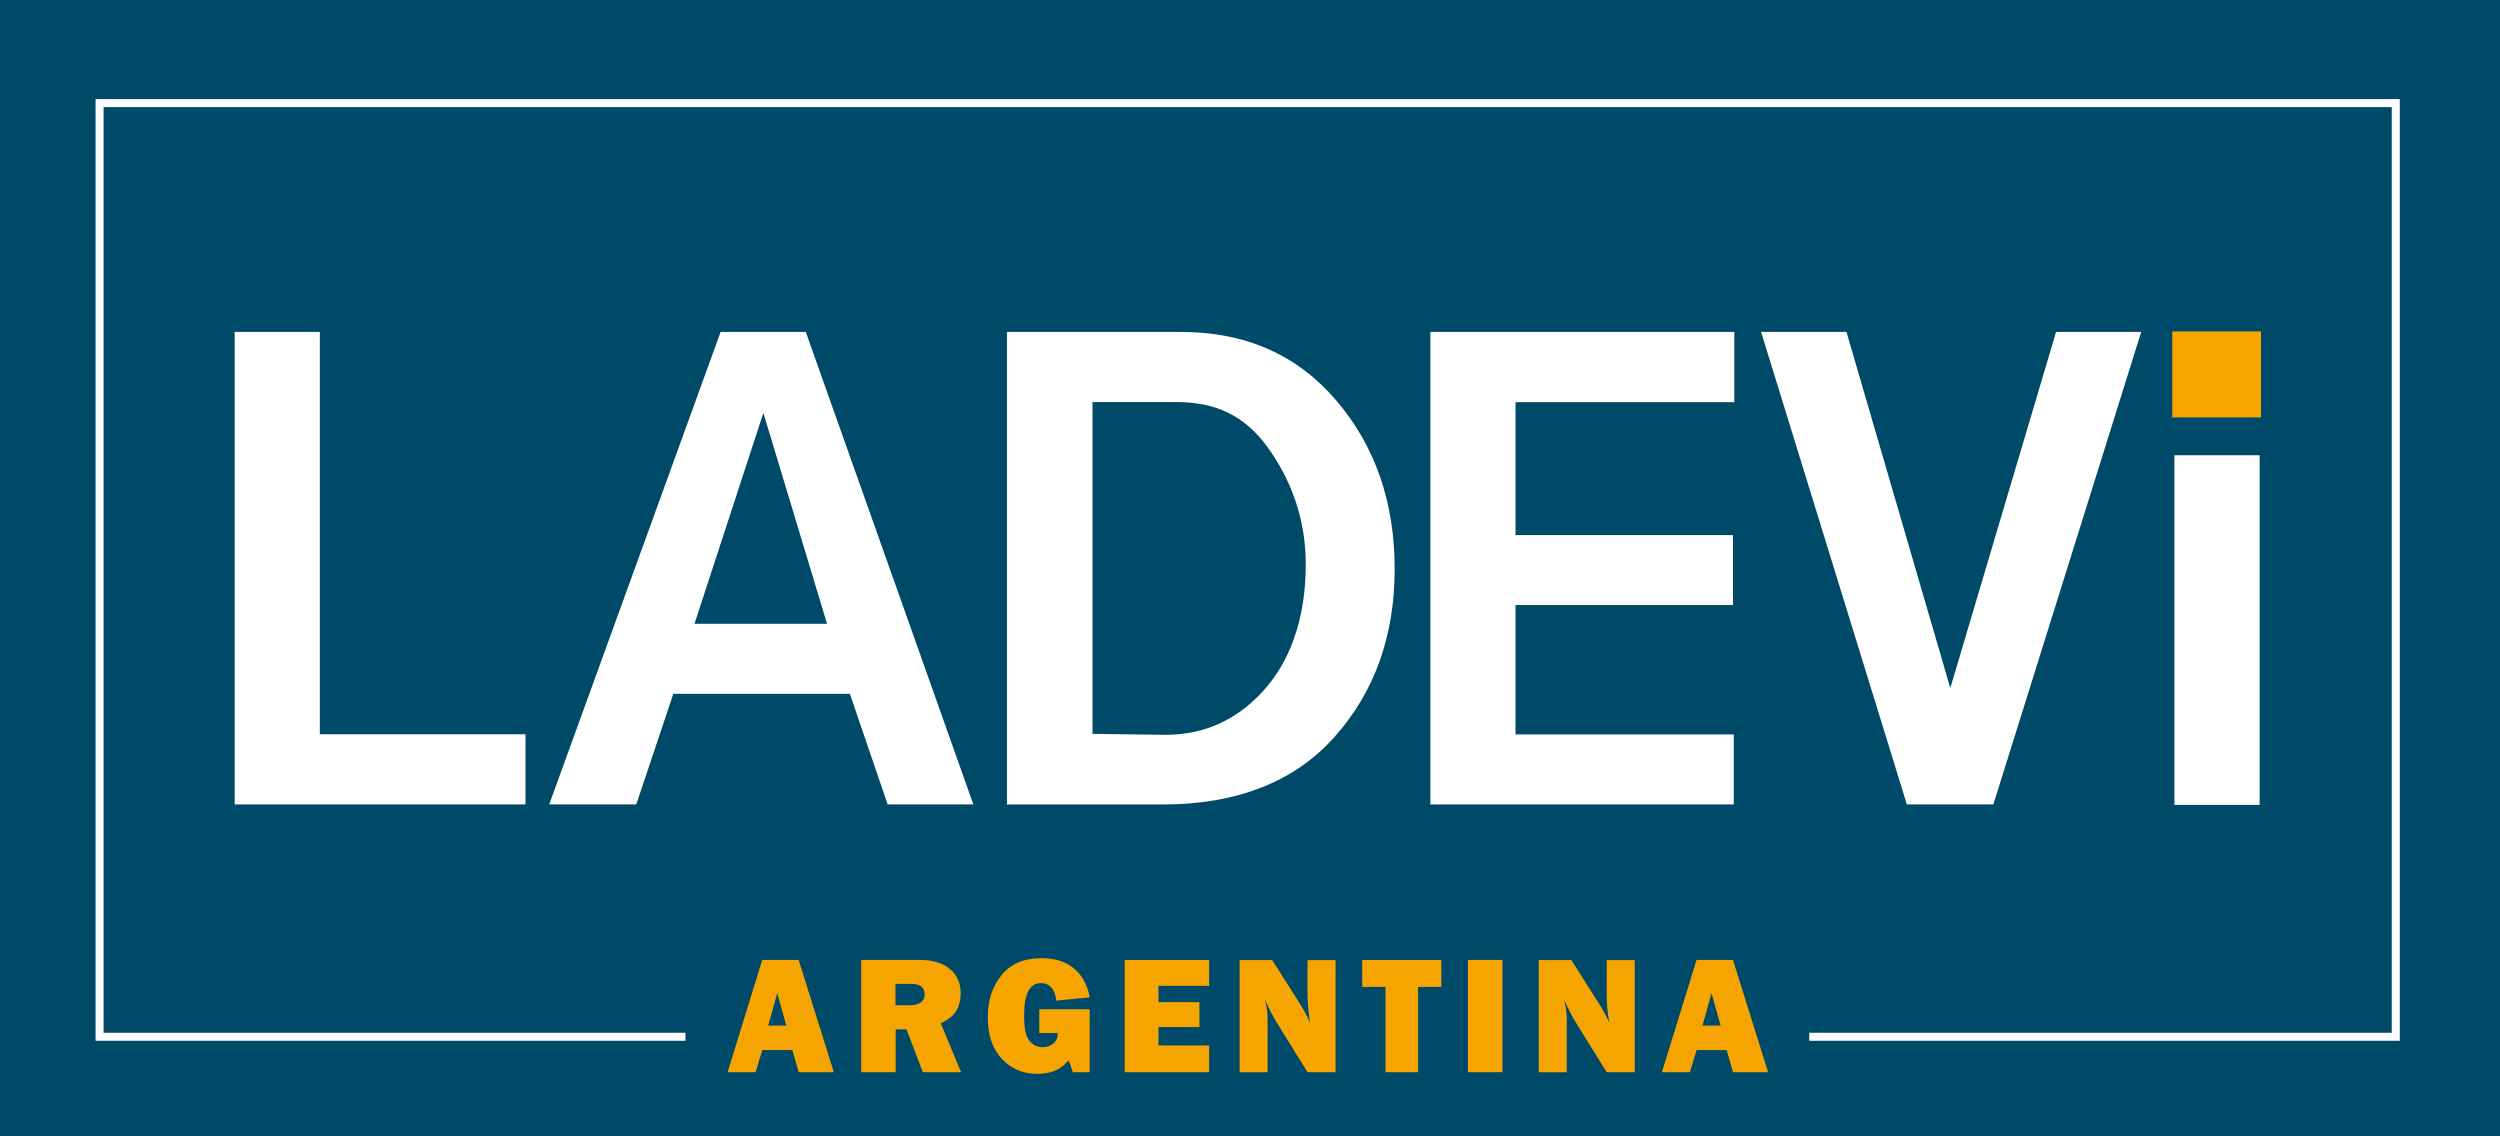 <?xml version="1.0" encoding="UTF-8"?>
<svg id="Layer_1" xmlns="http://www.w3.org/2000/svg" version="1.1" viewBox="0 0 311.81 141.73">
  <!-- Generator: Adobe Illustrator 29.8.1, SVG Export Plug-In . SVG Version: 2.1.1 Build 2)  -->
  <defs>
    <style>
      .st0 {
        fill: #004a69;
      }

      .st1 {
        fill: #fff;
      }

      .st2 {
        fill: #f6a500;
      }
    </style>
  </defs>
  <rect class="st0" y="0" width="311.81" height="141.73"/>
  <polygon class="st1" points="299.31 129.81 225.66 129.81 225.66 128.81 298.31 128.81 298.31 13.36 12.92 13.36 12.92 128.81 85.49 128.81 85.49 129.81 11.92 129.81 11.92 12.36 299.31 12.36 299.31 129.81"/>
  <g>
    <path class="st1" d="M65.54,100.33H29.27v-58.93h10.62v50.18h25.65v8.75Z"/>
    <path class="st1" d="M121.42,100.33h-10.71l-4.71-13.8h-22.02l-4.62,13.8h-10.86l21.38-58.93h10.62l20.9,58.93h.02ZM103.15,77.8l-7.94-26.3-8.59,26.3h16.54,0Z"/>
    <path class="st1" d="M125.59,100.33v-58.93h21.71c8.03,0,14.48,2.84,19.35,8.53,4.87,5.69,7.3,12.71,7.3,21.05s-2.51,15.33-7.51,20.94c-5.01,5.61-12.18,8.42-21.51,8.42h-19.35,0ZM136.27,91.53l9.09.12c4.75,0,8.78-1.78,12.09-5.36,3.31-3.57,5.41-8.88,5.41-15.92,0-5.75-1.9-10.64-4.78-14.62-2.9-3.99-6.56-5.6-11.31-5.6h-10.51v41.38h0Z"/>
    <path class="st1" d="M216.24,100.33h-37.84v-58.93h37.91v8.76h-27.29v16.58h27.13v8.72h-27.13v16.14h27.22v8.73h0Z"/>
    <path class="st1" d="M248.62,100.33h-10.79l-18.18-58.93h10.65l12.95,44.42,13.19-44.42h10.62l-18.44,58.93h0Z"/>
    <g>
      <path class="st1" d="M281.83,100.39h-10.63v-43.61h10.63v43.61Z"/>
      <rect class="st2" x="270.93" y="41.34" width="11.07" height="10.72"/>
    </g>
  </g>
  <g>
    <path class="st2" d="M99.62,133.73l-.79-2.76h-3.75l-.84,2.76h-3.49l4.32-14h4.54l4.39,14h-4.38ZM95.81,127.92h2.26l-1.13-4.06s-1.13,4.06-1.13,4.06Z"/>
    <path class="st2" d="M119.86,133.73h-4.76l-2.04-5.35h-1.35v5.35h-4.3v-14h7.31c1.61,0,2.87.38,3.76,1.13.89.76,1.34,1.75,1.34,2.99,0,.81-.16,1.52-.49,2.14s-.99,1.16-1.99,1.64l2.53,6.1h0ZM111.69,125.38h1.84c.54,0,.97-.11,1.3-.34s.49-.56.49-.99c0-.9-.55-1.34-1.65-1.34h-1.98v2.68h0Z"/>
    <path class="st2" d="M135.91,125.89v7.84h-2.1c-.17-.58-.36-1.07-.56-1.47-.87,1.12-2.15,1.68-3.86,1.68-1.8,0-3.29-.63-4.45-1.89-1.16-1.26-1.74-2.97-1.74-5.12s.56-3.85,1.69-5.28c1.12-1.42,2.8-2.14,5.02-2.14,1.67,0,3.01.42,4.03,1.27s1.68,2.05,1.98,3.61l-4.16.41c-.21-1.46-.84-2.18-1.92-2.18-1.41,0-2.11,1.34-2.11,4.02,0,1.62.23,2.69.68,3.2.45.51,1,.77,1.64.77.52,0,.96-.16,1.33-.47s.55-.75.56-1.29h-2.32v-2.97h6.31-.02,0Z"/>
    <path class="st2" d="M150.81,130.39v3.34h-10.53v-14h10.53v3.23h-6.32v2.03h5.11v3.11h-5.11v2.29h6.32Z"/>
    <path class="st2" d="M166.58,133.73h-3.5l-3.83-6.18c-.49-.79-.99-1.76-1.49-2.89.23.9.34,1.67.34,2.3v6.78h-3.49v-14h4.06l3.26,5.13c.65,1.02,1.14,1.91,1.48,2.69-.22-1.2-.33-2.42-.33-3.67v-4.14h3.5v14-.02h0Z"/>
    <path class="st2" d="M176.87,123.09v10.64h-4.07v-10.64h-2.9v-3.35h9.87v3.35h-2.9Z"/>
    <path class="st2" d="M187.39,119.73v14h-4.3v-14s4.3,0,4.3,0Z"/>
    <path class="st2" d="M203.89,133.73h-3.5l-3.83-6.18c-.49-.79-.99-1.76-1.49-2.89.23.9.34,1.67.34,2.3v6.78h-3.49v-14h4.06l3.26,5.13c.65,1.02,1.14,1.91,1.48,2.69-.22-1.2-.33-2.42-.33-3.67v-4.14h3.5v14-.02h0Z"/>
    <path class="st2" d="M216.15,133.73l-.79-2.76h-3.75l-.84,2.76h-3.49l4.32-14h4.54l4.39,14h-4.38ZM212.34,127.92h2.26l-1.13-4.06-1.13,4.06h0Z"/>
  </g>
</svg>